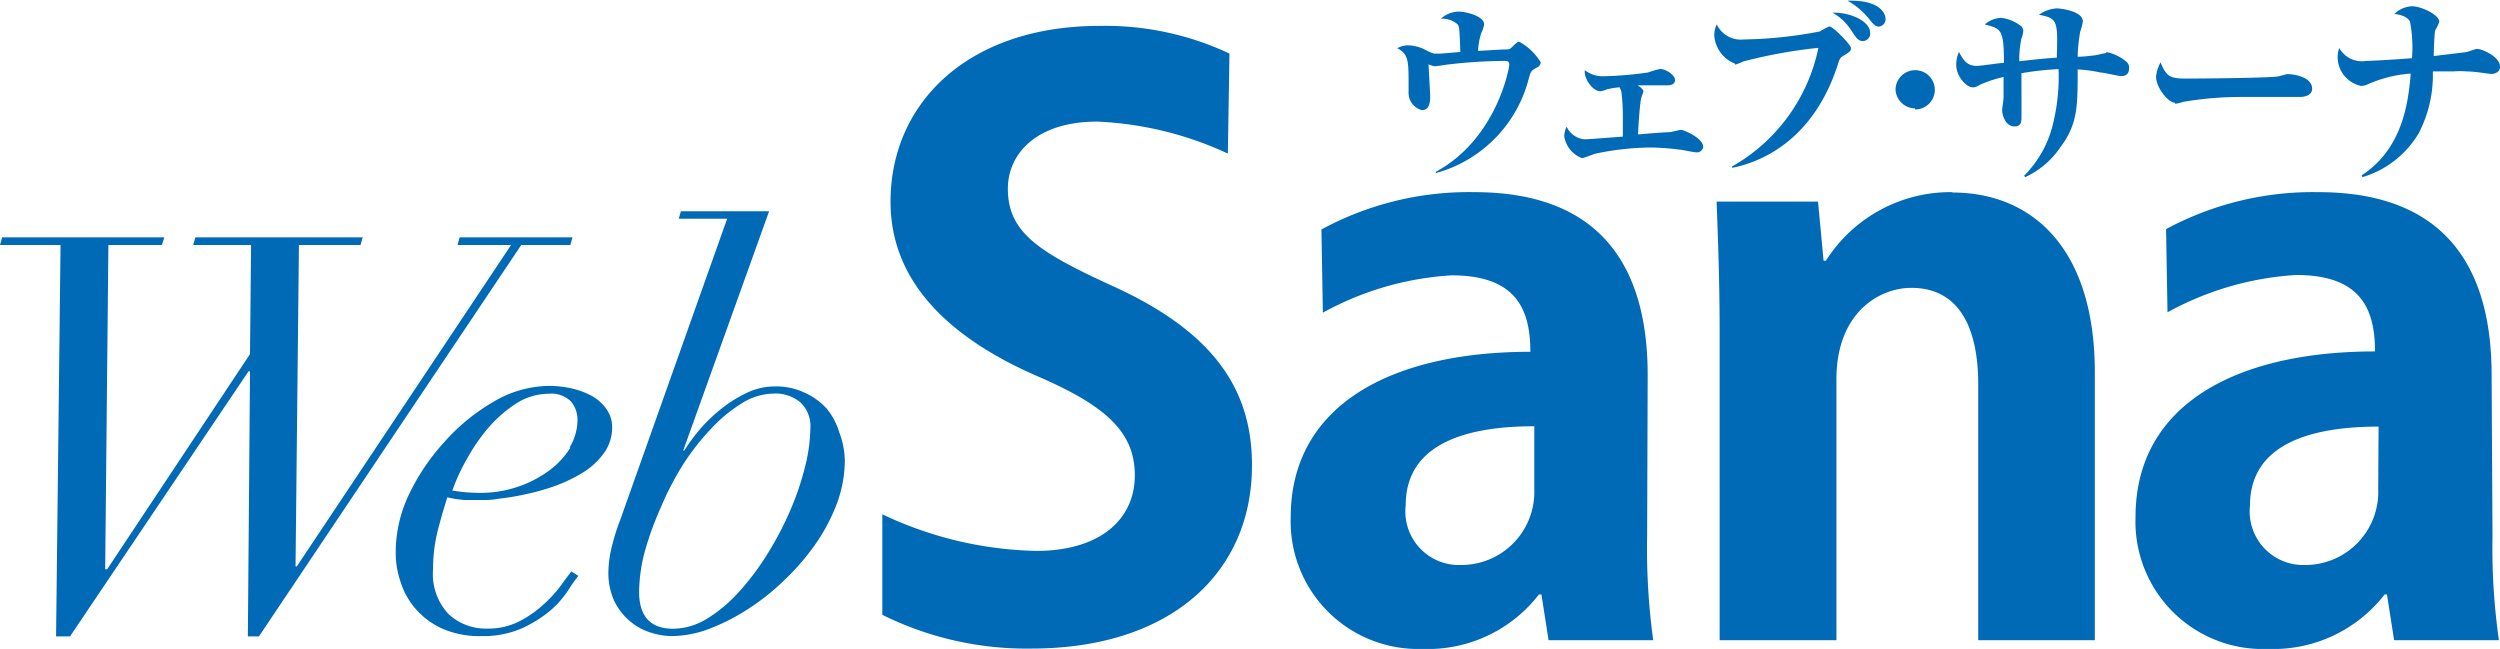 <svg xmlns="http://www.w3.org/2000/svg" viewBox="0 0 140 36.34"><defs><style>.cls-1{fill:#006ab7;}</style></defs><g id="レイヤー_2" data-name="レイヤー 2"><g id="レイヤー_1-2" data-name="レイヤー 1"><path class="cls-1" d="M62.27,16c-4.15-1.9-5.83-3-5.83-5.44,0-1.9,1.55-3.75,5-3.75A19.28,19.28,0,0,1,68.76,8.6L68.85,3a16.34,16.34,0,0,0-7.28-1.55c-7.33,0-11.7,4.29-11.7,9.85,0,4.41,3.18,7.59,8.3,9.8,3.75,1.63,5.38,3.09,5.38,5.52s-1.9,4.23-5.52,4.23a21,21,0,0,1-8.62-2.05l0,5.63a18.17,18.17,0,0,0,8.34,1.89c7.9,0,12.36-4.32,12.36-10.24C70.13,21.59,67.7,18.46,62.27,16Zm30,5c0-5.38-2.07-10.24-9.71-10.24A17.32,17.32,0,0,0,74,12.85l.08,4.66a17,17,0,0,1,7.21-2.09c3.57,0,4.41,1.85,4.41,4.28-7.81,0-13.42,3-13.42,9.27a7.14,7.14,0,0,0,7.37,7.37,7.86,7.86,0,0,0,6.53-3.05h.14l.4,2.56h5.86A37.68,37.68,0,0,1,92.24,30Zm-6.35,6.4a4.09,4.09,0,0,1-4.11,4.24,3,3,0,0,1-3.09-3.35c0-3.58,3.66-4.42,7.2-4.42Zm23.43-16.64a8.27,8.27,0,0,0-7.1,3.84h-.13l-.31-3.31H96.13c.08,2.16.17,4.5.17,7.37V35.85h6.54V21.24c0-3.75,2.42-5.12,4.19-5.12,2.78,0,3.75,2.39,3.75,5.39V35.85h6.53v-15C117.31,13.92,113.82,10.78,109.32,10.78ZM78.88,4.43c0,.1,0,.63,0,.74a1,1,0,0,0,.75,1c.46,0,.46-.58.46-.77S80,3.74,80,3.6a1.17,1.17,0,0,0,.35.11c.09,0,.49-.06.59-.08a28.74,28.74,0,0,1,3.33-.22c.09,0,.25,0,.25.21s-.72,4.16-4.11,6l0,.07A7.26,7.26,0,0,0,83,8.39a7.35,7.35,0,0,0,2.6-3.95c.13-.46.13-.47.47-.66a.33.33,0,0,0,.21-.29,3.16,3.16,0,0,0-1.2-1.15c-.08,0-.11,0-.44.33-.12.1-.15.1-.46.1l-1.41.08a3.89,3.89,0,0,1,.18-1,1.53,1.53,0,0,0,.16-.49c0-.45-1-.71-1.42-.71a1.51,1.51,0,0,0-1,.4,1.29,1.29,0,0,1,.93.31c.1.12.11.19.16,1.55L80.71,3l-.42,0a3,3,0,0,1-.55-.25,2.31,2.31,0,0,0-.84-.21,1.24,1.24,0,0,0-.65.16C78.8,3,78.88,3.29,78.88,4.43ZM94.15,7.27c-.09,0-.53.12-.63.13-.26,0-1.5.1-1.79.13,0-.16.09-1.64.17-2,0-.06.13-.35.13-.42s-.09-.18-.32-.33c.41,0,1.07,0,1.61,0,.14,0,.48,0,.48-.3s-.55-.62-.83-.62a6,6,0,0,0-.69.2,19.63,19.63,0,0,1-2.53.21,1.63,1.63,0,0,1-1-.34c-.06.45.42,1.18.88,1.18A1.77,1.77,0,0,0,90,5a4.3,4.3,0,0,1,.7-.11,2.39,2.39,0,0,1,.1.26,11.92,11.92,0,0,1,.08,1.5c0,.52,0,.81,0,1-1.71.13-1.95.15-2.15.15a1.22,1.22,0,0,1-1-.71,1.32,1.32,0,0,0-.13.56,1.57,1.57,0,0,0,1,1.21,7,7,0,0,0,.68-.24,15.46,15.46,0,0,1,3.18-.36,14.35,14.35,0,0,1,1.6.12c.12,0,.77.15.92.15a.35.35,0,0,0,.4-.36C95.27,7.66,94.24,7.27,94.15,7.27ZM104.62,1c.26.32.38.49.61.49a.42.42,0,0,0,.36-.45c0-.2-.22-1.06-2.13-1A4.06,4.06,0,0,1,104.62,1Zm-1,.62c.32.5.44.68.71.68a.42.42,0,0,0,.4-.45c0-.67-1.13-1.17-2.11-1.14A2.89,2.89,0,0,1,103.6,1.6Zm-6.45,2a3.35,3.35,0,0,0,.46-.18,28,28,0,0,1,4.2-.76A9.94,9.94,0,0,1,97,9.32l0,.08c1.51-.3,4.48-1.44,5.89-5.7.13-.41.15-.47.36-.59.39-.24.4-.26.4-.43s-1-1.2-1.2-1.2a3,3,0,0,0-.53.28,24.26,24.26,0,0,1-4.27.45,1.49,1.49,0,0,1-1.51-.84A1.32,1.32,0,0,0,96,2,1.83,1.83,0,0,0,97.15,3.56Zm10.08,2.51a1.1,1.1,0,0,0,1.1-1.1,1.1,1.1,0,0,0-2.2,0A1.11,1.11,0,0,0,107.23,6.07Zm10.71-3.16c-.09,0-.5.11-.61.12a8.51,8.51,0,0,1-1,.09,9,9,0,0,1,.14-1.4,3.28,3.28,0,0,0,.15-.58c0-.59-1.27-.73-1.46-.73a1.87,1.87,0,0,0-1,.36c1.06.19,1.06.35,1,2.4-.78.05-1,.08-2.1.2a5.71,5.71,0,0,1,.12-1.27,1.36,1.36,0,0,0,.1-.41.34.34,0,0,0-.15-.31A2.26,2.26,0,0,0,112.07,1a1.46,1.46,0,0,0-.92.37c.92.24,1.07.27,1.07,2.15-.21,0-1.27.17-1.52.17-.55,0-.75-.32-1-.78a1.72,1.72,0,0,0-.15.73c0,.63.56,1.25.92,1.25.11,0,.16,0,.42-.15a7.13,7.13,0,0,1,1.31-.43c0,.23,0,.94,0,1.11s-.08.67-.08.73c0,.28.17.93.7.93.34,0,.37-.25.38-.39s0-2.18,0-2.59a17,17,0,0,1,2.08-.23,11.1,11.1,0,0,1-.32,3.1,6.07,6.07,0,0,1-1.61,2.87l.06.08a4.8,4.8,0,0,0,1.94-1.63c1-1.33,1-2.27,1-4.4a7.34,7.34,0,0,1,1.27.17c.19,0,1,.2,1.14.2s.47,0,.47-.45a.43.43,0,0,0-.16-.36A2.51,2.51,0,0,0,117.94,2.91Zm3.85,2.84a1.66,1.66,0,0,0,.42-.1,18.93,18.93,0,0,1,3.15-.28c.59,0,2.17,0,2.68,0l.71,0c.42,0,.71-.16.71-.46,0-.62-.91-.82-1.41-.82l-.45.12c-.34.1-4.57.13-5.22.13-.9,0-1.09-.13-1.41-.91a2.29,2.29,0,0,0-.25.78C120.72,4.88,121.42,5.75,121.79,5.75Zm10.38-1a.88.88,0,0,0,.43-.1A7.14,7.14,0,0,1,135,4.12c-.13,1.61-.45,4.21-2.75,5.7l.05.1a5.48,5.48,0,0,0,3.16-2.48A7.1,7.1,0,0,0,136.24,4c.24,0,.6,0,1.15,0a4.67,4.67,0,0,1,.76,0c.46,0,1.22.14,1.38.14s.47-.09.47-.4c0-.57-1-1-1.29-1-.09,0-.47.15-.56.17s-1.56.19-1.86.23c0-.49.05-1.36.08-1.44a2.92,2.92,0,0,0,.23-.47c0-.43-1.06-.88-1.52-.88a1.5,1.5,0,0,0-1,.44c.21,0,.71.1.88.42a7.62,7.62,0,0,1,.11,2.05c-.89.07-2.23.15-2.56.15A1.45,1.45,0,0,1,131,2.69a1.41,1.41,0,0,0-.09.55A1.65,1.65,0,0,0,132.17,4.8ZM31.94,13.72l.12-.43H25.74l-.12.43h3l-12,18h-.07l.19-18h3.45l.12-.43H10.94l-.12.43h3.24L14,19.83,6,31.88H5.89l.18-18.16h3l.13-.43H.12L0,13.72H3.39L3.14,35.64h.78l10-14.85H14l-.12,14.85h.62L29.19,13.72Zm2,9.16a2.5,2.5,0,0,0-.8-.71A4.57,4.57,0,0,0,32,21.75a5.73,5.73,0,0,0-1.23-.14,6.19,6.19,0,0,0-3.15.9,11.07,11.07,0,0,0-2.76,2.27,12,12,0,0,0-2,3A7.55,7.55,0,0,0,22.16,31a5,5,0,0,0,.27,1.58,4.26,4.26,0,0,0,.83,1.5,4.33,4.33,0,0,0,1.48,1.11,5.13,5.13,0,0,0,2.23.43,5.37,5.37,0,0,0,2.27-.44,7,7,0,0,0,1.59-1,5.44,5.44,0,0,0,1-1.14,7.33,7.33,0,0,1,.56-.79L32,32c-.16.2-.38.49-.63.84a7.18,7.18,0,0,1-1,1.07,6,6,0,0,1-1.32.9,3.78,3.78,0,0,1-1.74.39,3.06,3.06,0,0,1-2.2-.82,3.27,3.27,0,0,1-.86-2.48,9.07,9.07,0,0,1,.23-2.05c.16-.65.35-1.3.57-2A6.54,6.54,0,0,0,26,28c.33,0,.67,0,1,0s.53,0,1-.08a13.72,13.72,0,0,0,1.47-.25,13,13,0,0,0,1.65-.47,8.68,8.68,0,0,0,1.56-.76,4.11,4.11,0,0,0,1.15-1.08,2.45,2.45,0,0,0,.45-1.46A1.74,1.74,0,0,0,33.94,22.88Zm-2,2.19a4.58,4.58,0,0,1-1.2,1.29,6.48,6.48,0,0,1-3.84,1.24,9.31,9.31,0,0,1-1.57-.13,10.83,10.83,0,0,1,.8-1.74A10.69,10.69,0,0,1,27.31,24,7.36,7.36,0,0,1,28.9,22.6a3.39,3.39,0,0,1,1.83-.55,1.55,1.55,0,0,1,1.24.43,1.58,1.58,0,0,1,.37,1.05A3,3,0,0,1,31.89,25.07ZM46.3,22.89A3.67,3.67,0,0,0,45.08,22a3.71,3.71,0,0,0-1.68-.36,3.62,3.62,0,0,0-1.58.36,7.09,7.09,0,0,0-1.41.88A8.7,8.7,0,0,0,39.23,24a10.72,10.72,0,0,0-.91,1.23l-.06,0,4.81-13.4H38.13l-.12.42h2.71l-6,16.9a11.05,11.05,0,0,0-.45,1.43,6.34,6.34,0,0,0-.2,1.44,3.78,3.78,0,0,0,.34,1.66,3.47,3.47,0,0,0,.87,1.11,3.24,3.24,0,0,0,1.15.63,3.84,3.84,0,0,0,1.22.2,6,6,0,0,0,2-.38,11.55,11.55,0,0,0,2.14-1.07,12.92,12.92,0,0,0,2.07-1.62,13.5,13.5,0,0,0,1.75-2,10.32,10.32,0,0,0,1.24-2.31,7,7,0,0,0,.46-2.45A4.69,4.69,0,0,0,47,24.21,3.82,3.82,0,0,0,46.3,22.89Zm-1.23,3.3a15.39,15.39,0,0,1-.85,2.47,18.09,18.09,0,0,1-1.28,2.42,14.44,14.44,0,0,1-1.59,2.1,8,8,0,0,1-1.78,1.48,3.66,3.66,0,0,1-1.87.55c-1.27,0-1.91-.69-1.91-2.07a9.1,9.1,0,0,1,.32-2.26A17.54,17.54,0,0,1,37,28.43,16.69,16.69,0,0,1,38.26,26a13.43,13.43,0,0,1,1.57-2,8.2,8.2,0,0,1,1.72-1.42,3.42,3.42,0,0,1,1.76-.54,2.18,2.18,0,0,1,1.51.49A1.84,1.84,0,0,1,45.38,24,9.29,9.29,0,0,1,45.07,26.19ZM139.53,21c0-5.38-2.07-10.24-9.71-10.24a17.35,17.35,0,0,0-8.52,2.07l.08,4.66a17,17,0,0,1,7.21-2.09c3.57,0,4.41,1.85,4.41,4.28-7.81,0-13.41,3-13.41,9.27A7.13,7.13,0,0,0,127,36.34a7.89,7.89,0,0,0,6.54-3.05h.13l.4,2.56h5.87a36.34,36.34,0,0,1-.36-5.82Zm-6.35,6.4a4.09,4.09,0,0,1-4.11,4.24A3,3,0,0,1,126,28.31c0-3.58,3.67-4.42,7.2-4.42Z"/></g></g></svg>